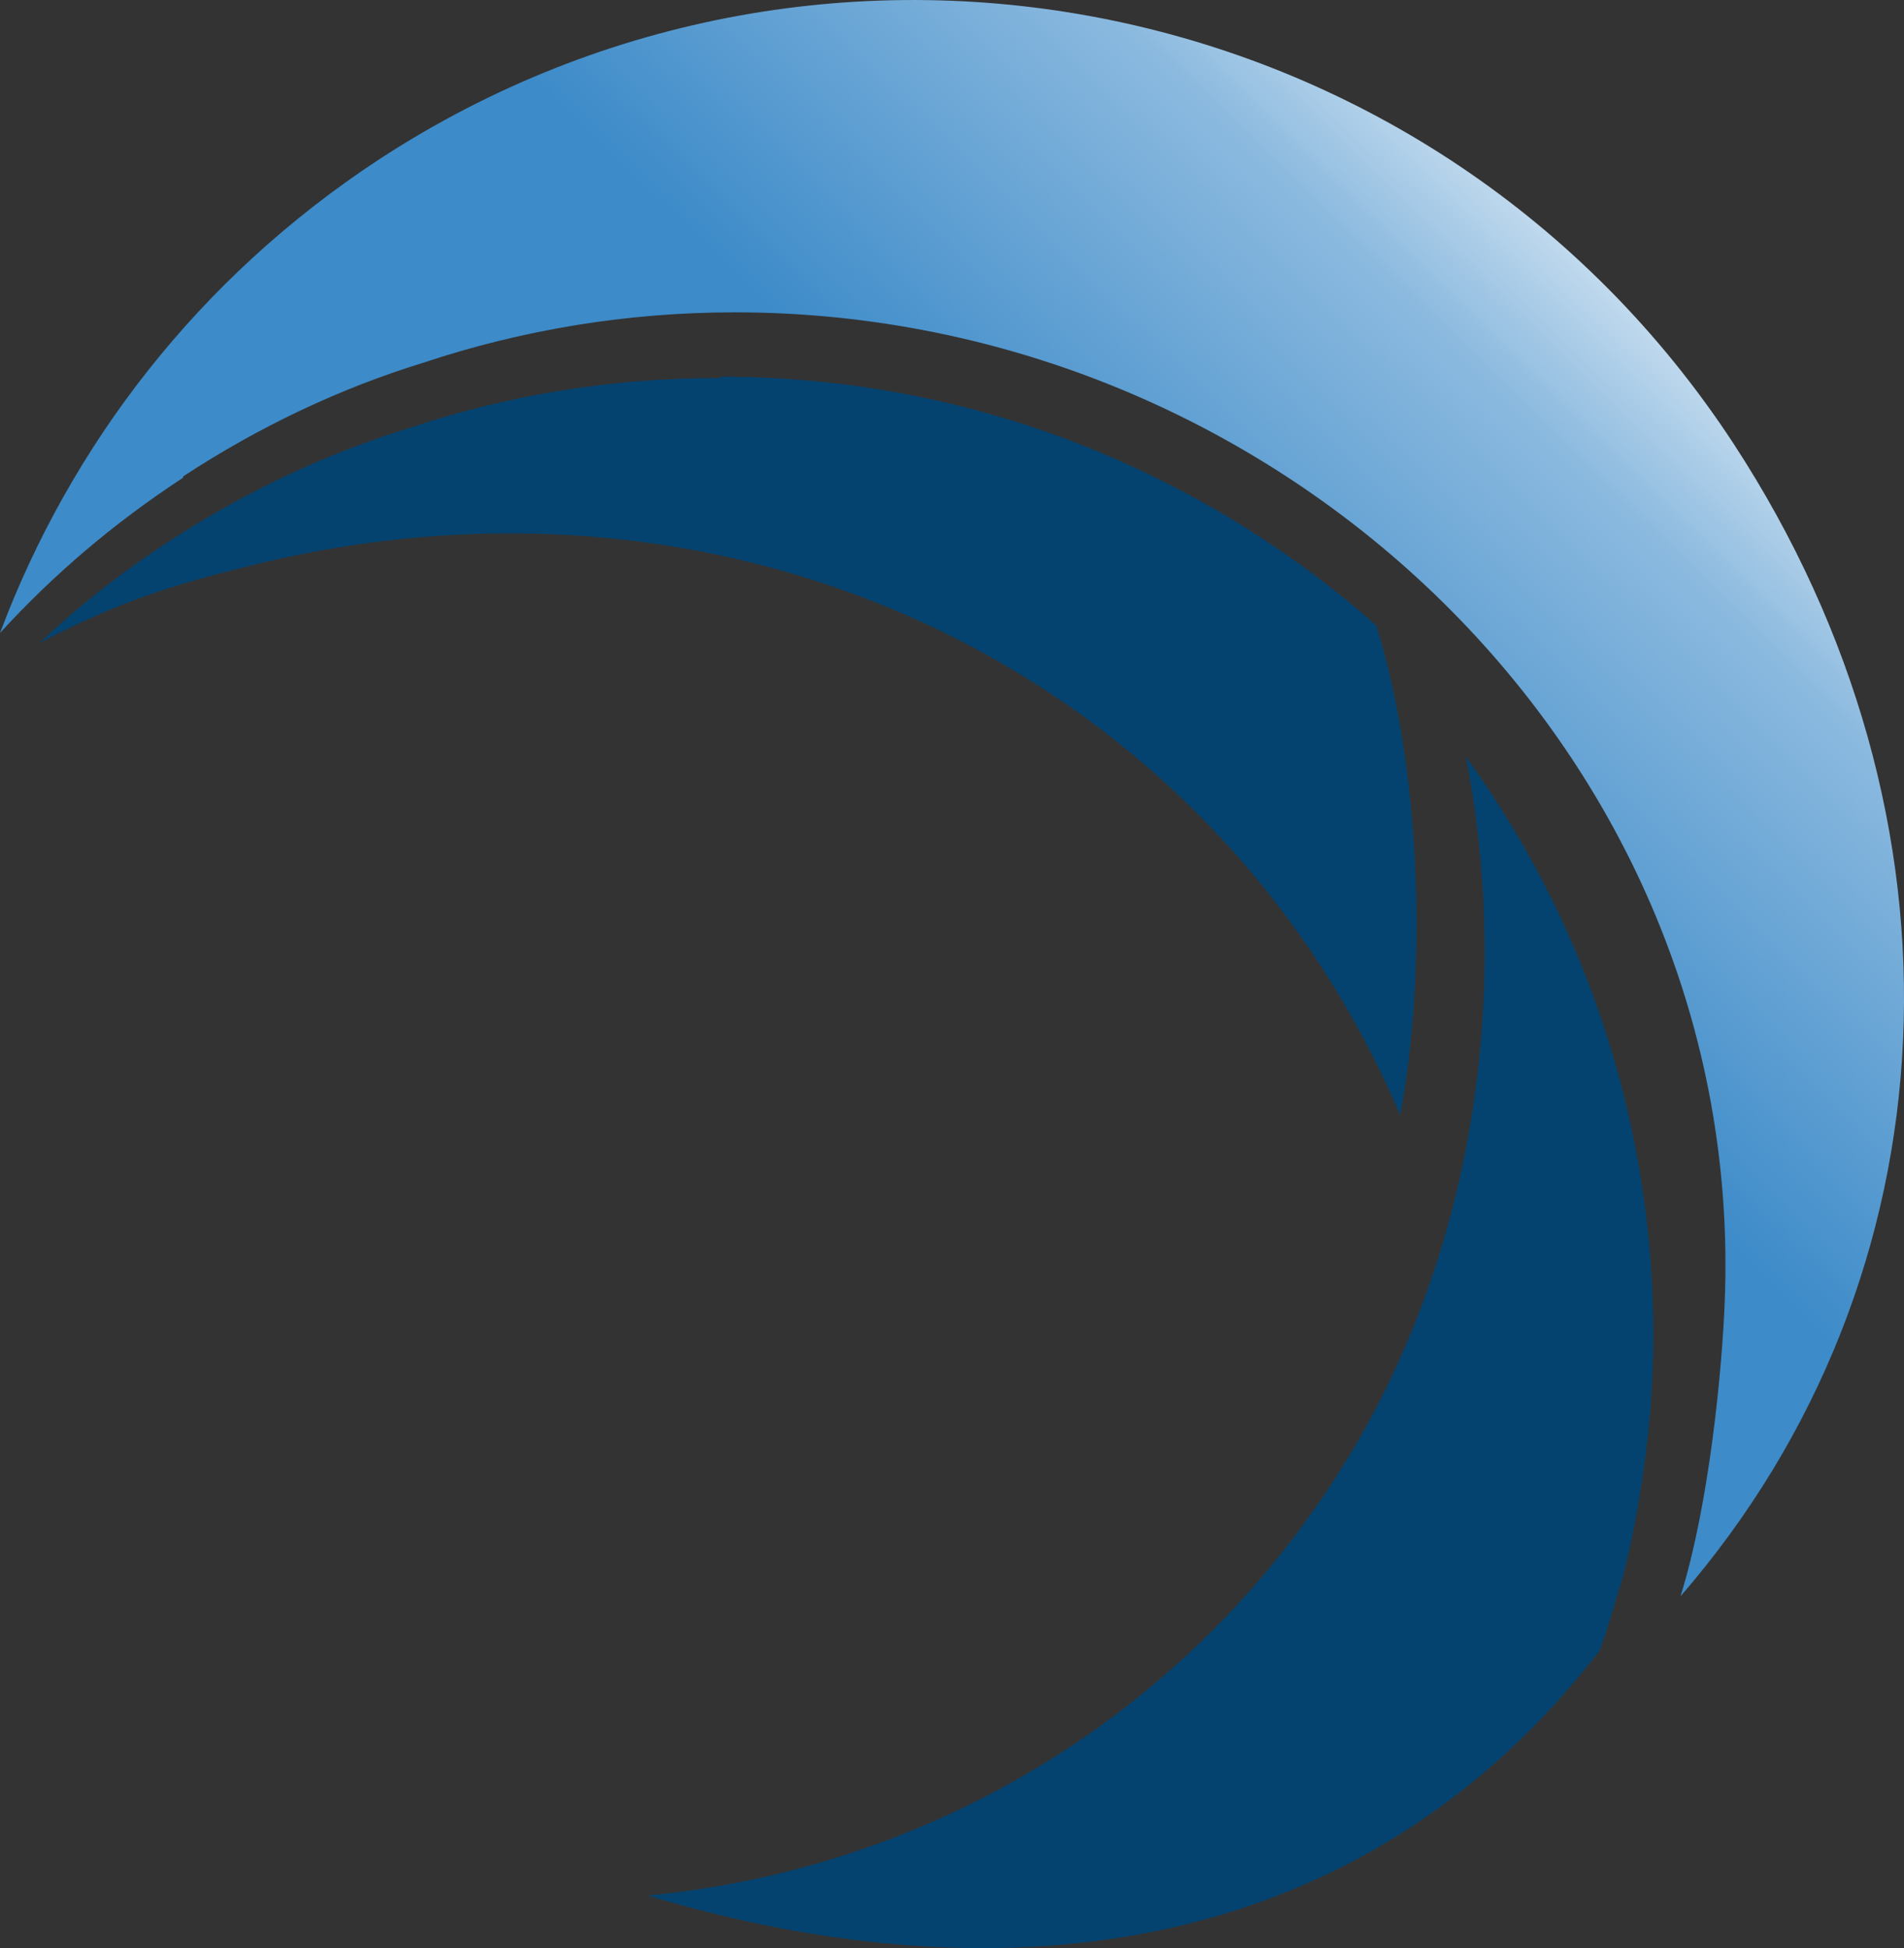 <?xml version="1.0" encoding="UTF-8"?>
<svg id="Ebene_1" data-name="Ebene 1" xmlns="http://www.w3.org/2000/svg" xmlns:xlink="http://www.w3.org/1999/xlink" viewBox="0 0 150.8 154.3">
  <rect x="0" y="0" width="150.8" height="154.3" fill="#333333" stroke="none"/>
  <defs>
    <style>
      .cls-1 {
        fill: url(#Unbenannter_Verlauf_4);
      }

      .cls-2 {
        fill: url(#Unbenannter_Verlauf_3);
      }

      .cls-3 {
        fill: url(#Unbenannter_Verlauf_3-2);
      }
    </style>
    <linearGradient id="Unbenannter_Verlauf_4" data-name="Unbenannter Verlauf 4" x1="28.64" y1="-853.55" x2="138.34" y2="-740.85" gradientTransform="translate(0 -730.98) scale(1 -1)" gradientUnits="userSpaceOnUse">
      <stop offset=".59" stop-color="#3d8bc9"/>
      <stop offset=".82" stop-color="#8cbadf"/>
      <stop offset=".98" stop-color="#fff"/>
    </linearGradient>
    <linearGradient id="Unbenannter_Verlauf_3" data-name="Unbenannter Verlauf 3" x1="3.1" y1="-790.07" x2="112.19" y2="-790.07" gradientTransform="translate(0 -730.98) scale(1 -1)" gradientUnits="userSpaceOnUse">
      <stop offset=".4" stop-color="#044370"/>
      <stop offset="1" stop-color="#044370"/>
    </linearGradient>
    <linearGradient id="Unbenannter_Verlauf_3-2" data-name="Unbenannter Verlauf 3" x1="51.3" y1="85.9" x2="130.94" y2="85.9" gradientTransform="translate(0 193.02) scale(1 -1)" xlink:href="#Unbenannter_Verlauf_3"/>
  </defs>
  <path class="cls-1" d="M14.5,37.74c6.1-4,12.5-7,19-9,7.8-2.6,16.1-4,24.7-4,43.3,0,80.14,35.14,78.4,78.4-.21,5.3-1.2,15.9-3.5,23.3,22-25.4,23.6-61.6,4.2-91.3C113.8-.76,65.8-10.76,30,12.64,15.7,22.04,5.6,35.24,0,50.14c4.2-4.6,9-8.7,14.5-12.3v-.1Z"/>
  <path class="cls-2" d="M57,29.94c-8.7,0-17,1.4-24.7,4-6.5,2-12.9,5-19,9-3.7,2.4-7.1,5.1-10.2,8,5.6-2.9,9.7-4.4,16.2-6,39.1-10,76.8,8.6,91.6,43.4,2.2-11.8,1.6-27.6-1.9-38.8-13.8-12.2-32-19.7-51.9-19.7h0l-.1.1h0Z"/>
  <path class="cls-3" d="M128.5,125.04c1.1-4.3,1.8-8.7,2.2-13.2,1.5-19.2-4.1-37.4-14.6-51.9,3.4,17.3,1.2,37.7-8.9,54.8-12.4,20.9-33.5,33.3-55.9,35.4,28.6,8.6,56.8,4.7,75.4-19.4.7-1.9,1.2-3.8,1.8-5.7h.1-.1Z"/>
</svg>